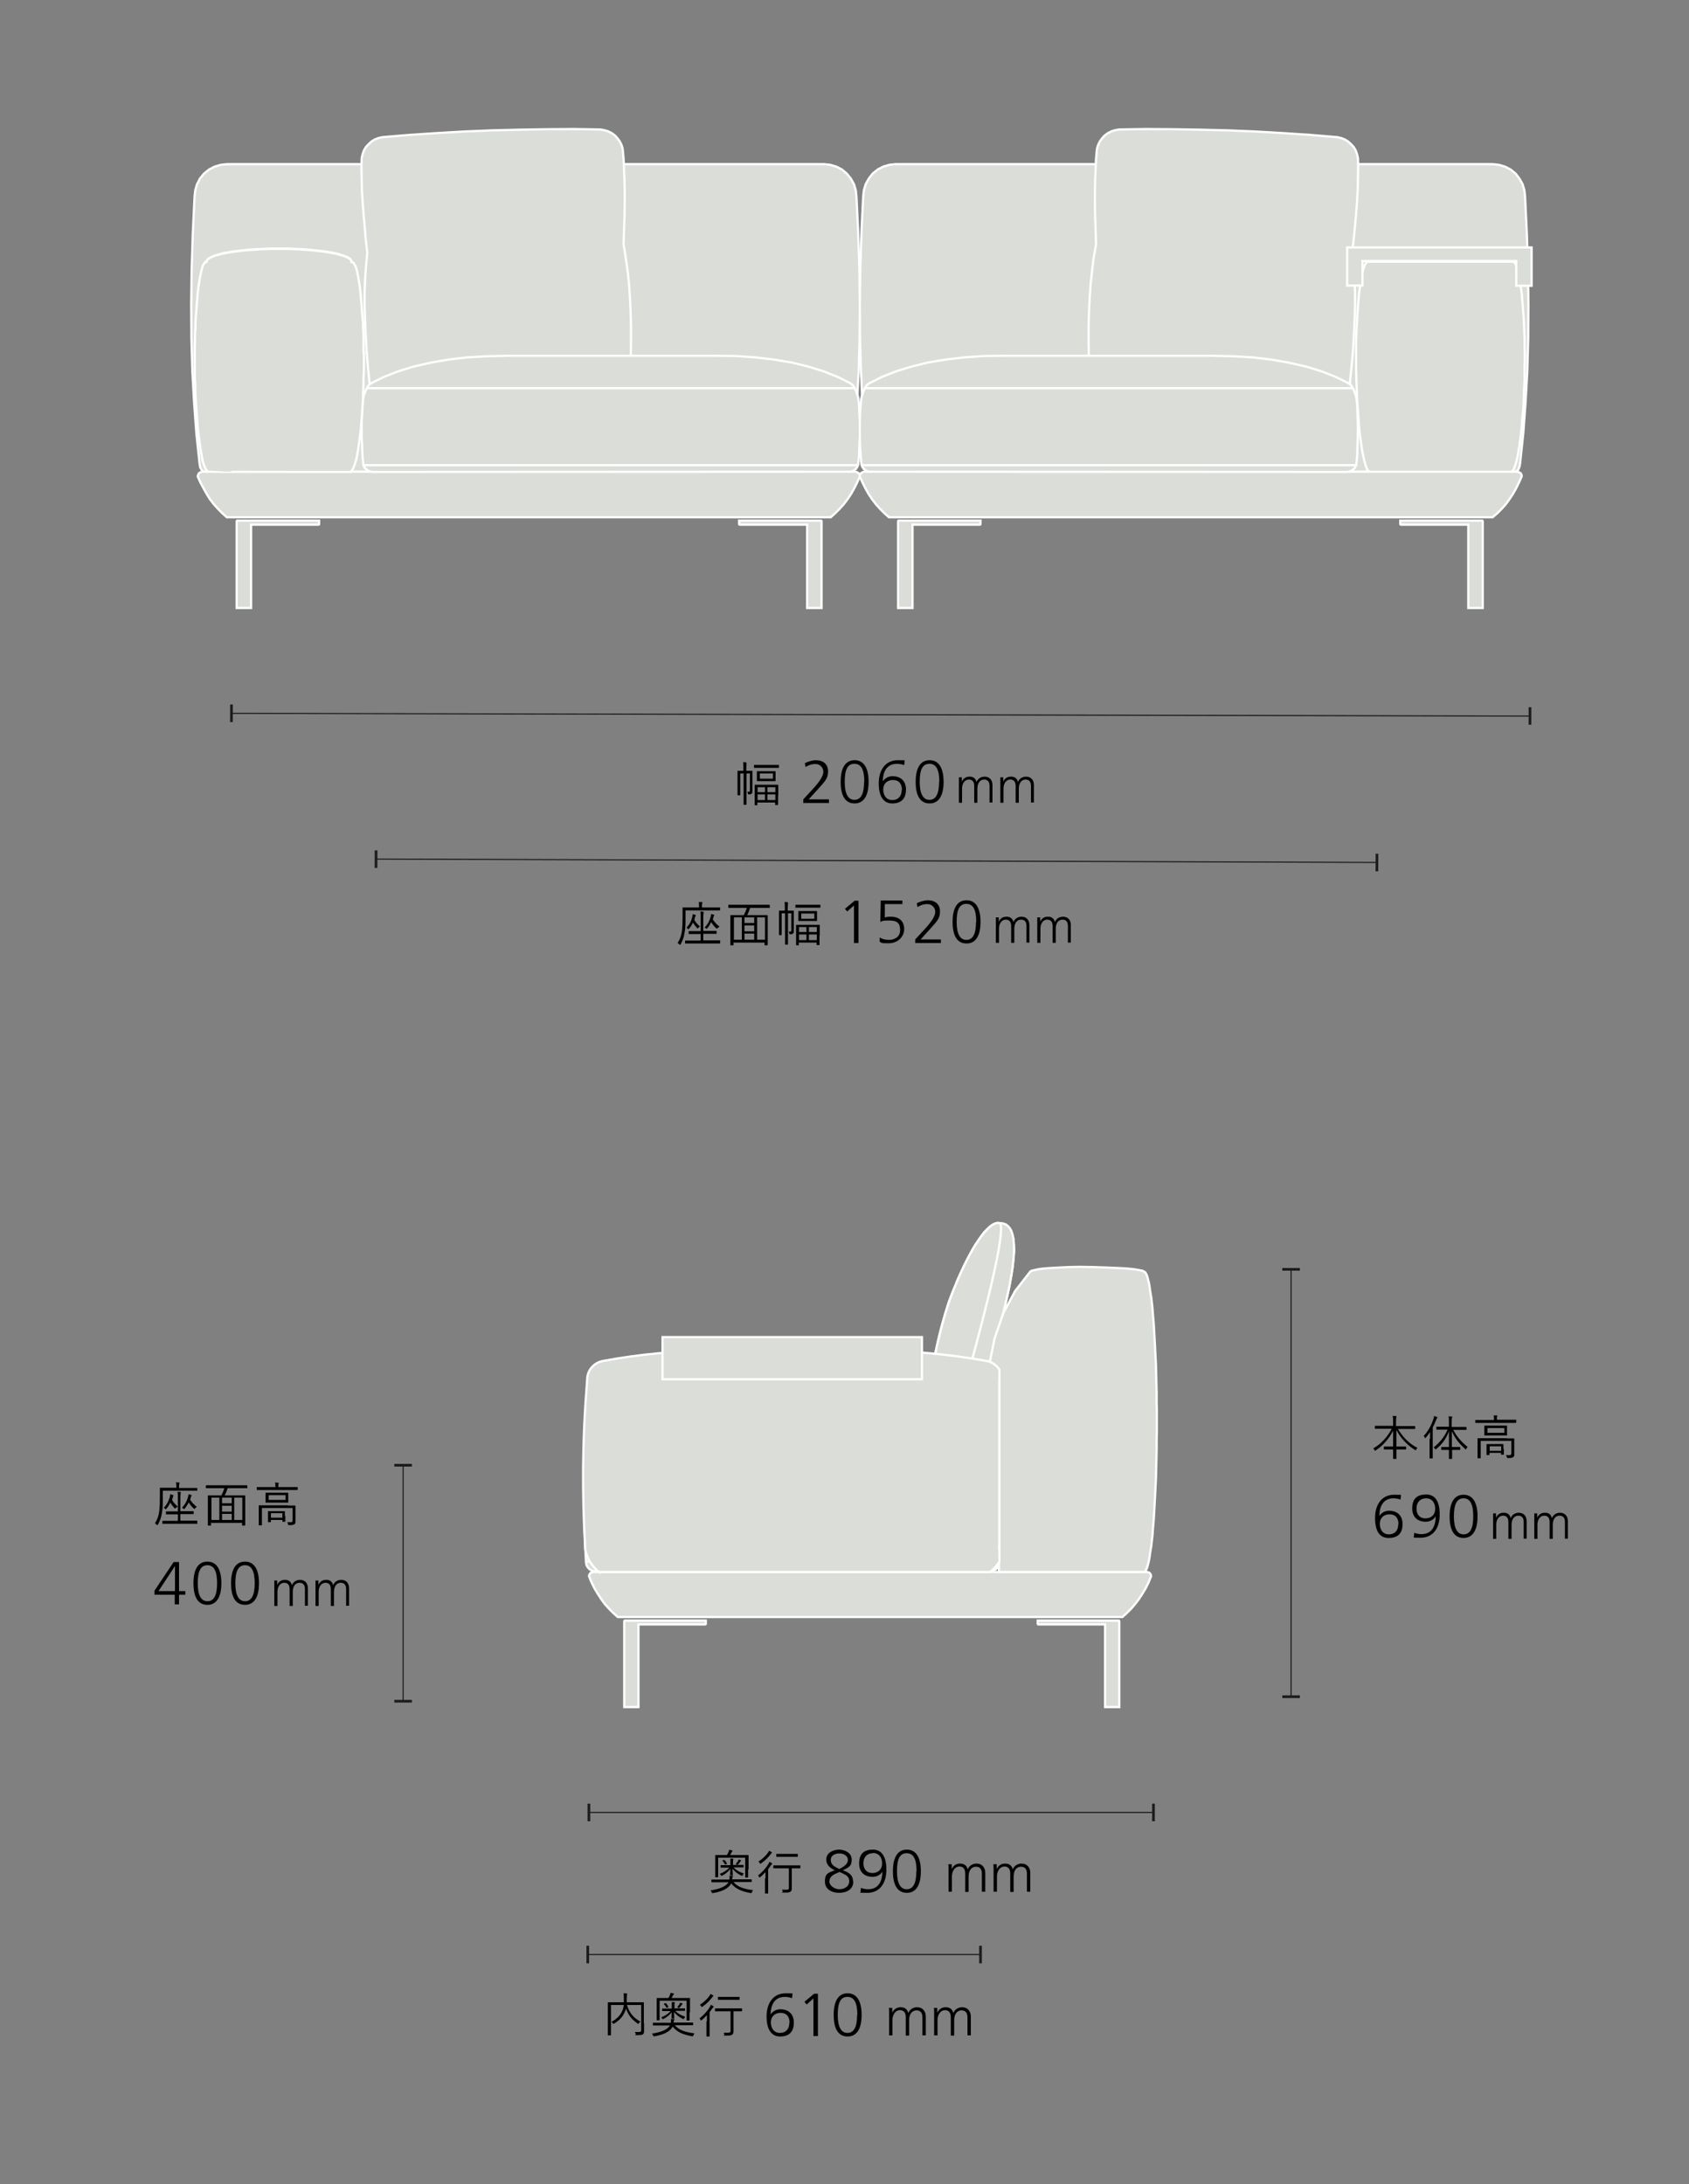 <?xml version="1.0" encoding="UTF-8"?>
<svg xmlns="http://www.w3.org/2000/svg" version="1.1" viewBox="0 0 750 969.9">
  <rect x="0" y="0" width="750" height="969.9" fill="#808080" stroke="none"/>
  <defs>
    <style>
      .cls-1 {
        stroke: #1c1c1c;
        stroke-width: .5px;
      }

      .cls-1, .cls-2 {
        fill: none;
      }

      .cls-3 {
        fill: #1c1c1c;
      }

      .cls-4 {
        fill-rule: evenodd;
      }

      .cls-4, .cls-5 {
        fill: #daddd8;
      }

      .cls-4, .cls-5, .cls-2 {
        stroke: #fff;
      }
    </style>
  </defs>
  <!-- Generator: Adobe Illustrator 28.6.0, SVG Export Plug-In . SVG Version: 1.2.0 Build 709)  -->
  <g>
    <g id="c">
      <g>
        <g>
          <line class="cls-1" x1="512.2" y1="804.9" x2="261.5" y2="804.9"/>
          <rect class="cls-3" x="511.6" y="801" width="1.2" height="7.8"/>
          <rect class="cls-3" x="260.9" y="801" width="1.2" height="7.8"/>
        </g>
        <g>
          <path d="M286,898.6c0,1.7,0,2.7,0,3.4s-.1,1.1-.5,1.4c-.3.3-.9.4-2.7.4s-.4,0-.5-.4c0-.4-.2-.7-.4-1,.7,0,1.5,0,1.9,0,.7,0,.9-.2.9-.8v-11.2h-6.3c1.1,3.6,2.9,5.7,6,7.4-.3.2-.5.4-.7.7-.1.2-.2.3-.3.3s-.2,0-.3-.2c-2.4-1.6-4.1-3.6-5.1-6.6-.1.4-.2.8-.4,1.1-.8,2-2,3.8-4.8,5.5-.1,0-.2.2-.3.2s-.1,0-.3-.2c-.2-.3-.4-.5-.7-.7,2.8-1.5,4.1-3.2,4.9-5.1.3-.7.5-1.5.6-2.4h-5.7v10.2c0,2.1,0,3,0,3.1s0,.2-.2.2h-1c-.1,0-.2,0-.2-.2s0-1,0-3.2v-7.9c0-2.2,0-3.1,0-3.2,0-.2,0-.2.2-.2s.8,0,2.9,0h4c0-.7,0-1.3,0-1.9s0-1.5-.1-2.1c.5,0,.9,0,1.4.1.2,0,.2.1.2.2s0,.2-.1.4c0,.2-.1.6-.1,1.6,0,.5,0,1.1,0,1.7h4.5c2.1,0,2.8,0,2.9,0s.2,0,.2.2,0,1.1,0,3.3v5.9h0Z"/>
          <path d="M299.8,899.5c1.8,2.1,4.5,3,8.6,3.5-.2.2-.4.5-.5.9-.1.3-.2.4-.3.4s-.1,0-.3,0c-3.8-.7-6.7-1.8-8.6-4.3-1.4,2.6-4.6,3.7-8.1,4.3-.1,0-.2,0-.3,0-.1,0-.2,0-.3-.4-.1-.3-.3-.6-.5-.8,3.6-.5,6.8-1.6,8-3.6h-4.6c-2,0-2.7,0-2.8,0s-.2,0-.2-.2v-.8c0-.2,0-.2.2-.2s.8,0,2.8,0h5v-.3c.1-.4.1-.9,0-1.4.5,0,.9,0,1.3,0,.2,0,.3.1.3.2s-.1.2-.2.4c0,.2-.1.3-.2.8v.2s5.7,0,5.7,0c2,0,2.7,0,2.8,0s.2,0,.2.2v.8c0,.2,0,.2-.2.2s-.8,0-2.8,0h-5.2ZM306.2,893.7c0,2.7,0,3.3,0,3.4,0,.2,0,.2-.2.2h-.9c-.2,0-.2,0-.2-.2s0-.7,0-3.4v-5.2h-12v5.1c0,2.7,0,3.3,0,3.4s0,.2-.2.2h-.9c-.2,0-.2,0-.2-.2s0-.7,0-3.4v-3.1c0-2.2,0-2.8,0-3s0-.2.2-.2.9,0,3,0h2c.2-.4.5-.8.7-1.3.1-.3.2-.6.3-1,.5.1.9.2,1.3.3.1,0,.2.1.2.2,0,.1-.1.2-.2.3-.1,0-.2.2-.3.4-.2.4-.4.8-.6,1.1h5c2.1,0,2.9,0,3,0,.1,0,.2,0,.2.2s0,.7,0,2.7v3.4h0ZM299.8,893c1.3,1.3,2.6,2,4.5,2.6-.2.2-.4.5-.5.8,0,.2-.1.2-.2.2s-.2,0-.3,0c-1.7-.8-3-1.8-4-3.1,0,1.3.1,2.4.1,2.7s0,.2-.2.2h-.8c-.1,0-.2,0-.2-.2,0-.3,0-1.3.1-2.6-1,1.3-2.3,2.3-3.7,3-.1,0-.2.1-.3.1s-.1,0-.2-.2c-.1-.2-.4-.5-.5-.6,1.7-.7,3.1-1.5,4.2-2.8h-1c-1.9,0-2.6,0-2.7,0s-.1,0-.1-.2v-.7c0-.2,0-.2.1-.2s.8,0,2.7,0h1.5v-1.4c0-.6,0-1.1,0-1.5.5,0,.8,0,1.1,0,.2,0,.2,0,.2.2s0,.2,0,.2c0,.1-.1.4-.1.6v1.8h1.9c1.9,0,2.6,0,2.7,0s.1,0,.1.2v.7c0,.2,0,.2-.1.2s-.8,0-2.7,0h-1.4ZM295.4,889.6c.1,0,.2,0,.3,0,.5.5.8,1,1.1,1.6,0,.1,0,.2-.1.2l-.5.2c-.2,0-.2,0-.3,0-.3-.7-.6-1.1-1-1.5-.1-.2-.1-.2,0-.3l.4-.2h0ZM302.9,890.2c-.1,0-.2.1-.3.3-.2.4-.5.7-.9,1.1-.1.1-.1.2-.2.2s-.2,0-.3-.2c-.1,0-.4-.2-.5-.2.5-.6.8-1,1-1.3.1-.2.2-.4.3-.7.3,0,.7.2.9.3.1,0,.2.1.2.2s0,.1-.1.2h0Z"/>
          <path d="M313.9,897.6c0-.8,0-1.9,0-2.7-.7.7-1.4,1.5-2.3,2.2-.1.1-.2.2-.3.2s-.1,0-.2-.2c-.1-.3-.3-.5-.5-.7,1.9-1.5,3.5-3.3,4.6-5.1.2-.3.4-.7.4-1,.4.2.8.4,1.1.6.1.1.2.2.2.3s0,.2-.1.2c-.1,0-.3.2-.5.5-.4.6-.8,1.2-1.2,1.7v7.9c0,1.8,0,2.6,0,2.7s0,.2-.2.2h-1c-.1,0-.2,0-.2-.2s0-.9,0-2.7v-3.8h0ZM316.6,886.6c-.1,0-.3.3-.5.6-1,1.3-2.4,2.7-4.1,3.9-.1,0-.2.2-.3.2s-.2,0-.3-.3c-.2-.2-.4-.5-.6-.7,1.7-1.1,3.2-2.5,4.2-3.9.3-.4.4-.7.5-.9.4.2.8.4,1.1.6.1,0,.2.2.2.2s-.1.2-.2.3h0ZM329.5,893c0,.2,0,.2-.2.2s-.8,0-2.9,0h-.7v4.8c0,2.1,0,3.1,0,3.9,0,.9-.1,1.3-.6,1.7-.4.3-1,.4-2.9.4s-.5-.1-.5-.4c-.1-.3-.2-.7-.4-.9.7,0,1.2,0,2,0s1.1-.1,1.1-.8v-8.7h-3.8c-2.1,0-2.8,0-2.9,0s-.2,0-.2-.2v-.9c0-.2,0-.2.2-.2s.8,0,2.9,0h5.8c2.1,0,2.8,0,2.9,0s.2,0,.2.2v.9h0ZM328.4,887.9c0,.2,0,.2-.2.2s-.7,0-2.6,0h-4c-1.9,0-2.5,0-2.6,0-.1,0-.2,0-.2-.2v-.9c0-.2,0-.2.2-.2s.7,0,2.6,0h4c1.9,0,2.5,0,2.6,0s.2,0,.2.2v.9Z"/>
        </g>
        <g>
          <path d="M351.7,887.4c-.7-.3-1.9-.6-3.2-.6-5,0-6.3,4.3-6.3,7.8h0c1-1.5,2.6-2.3,4.4-2.3,2.8,0,5.9,1.5,5.9,5.9s-2.4,6.2-6.1,6.2-6-2.9-6-8.9,3-10.3,8.5-10.3,2,.2,3,.4l-.2,1.8h0ZM350.6,898.3c0-2.8-1.4-4.4-4-4.4s-4.3,1.7-4.3,4.2,1.3,4.7,4,4.7,4.2-1.8,4.2-4.4h0Z"/>
          <path d="M361.2,904.2v-16.7l-3,2.7-1-1.2,4.3-3.6h1.7v18.8h-1.9,0Z"/>
          <path d="M370.2,894.8c0-6.2,2.1-9.6,6.2-9.6s6.2,3.5,6.2,9.6-2.1,9.6-6.2,9.6-6.2-3.3-6.2-9.6ZM380.7,894.8c0-5.4-1.4-8-4.4-8s-4.3,2.5-4.3,8,1.6,8,4.3,8,4.3-2.3,4.3-8Z"/>
        </g>
        <g>
          <path d="M409.6,904.1v-8.2c0-1.8-.7-3.1-2.6-3.1s-3.3,1.5-3.3,4.4v6.8h-1.5v-8.2c0-1.9-.8-3.1-2.6-3.1s-3.3,1.8-3.3,4.4v6.8h-1.5v-10.3c0-.5,0-1.4-.1-1.9h1.5v2.1h0c.9-1.7,2.1-2.4,3.8-2.4s3,.9,3.3,2.6h0c.6-1.6,2.2-2.6,3.9-2.6,2.6,0,3.9,1.9,3.9,4.1v8.4h-1.5,0Z"/>
          <path d="M429.6,904.1v-8.2c0-1.8-.7-3.1-2.6-3.1s-3.3,1.5-3.3,4.4v6.8h-1.5v-8.2c0-1.9-.8-3.1-2.6-3.1s-3.3,1.8-3.3,4.4v6.8h-1.5v-10.3c0-.5,0-1.4-.1-1.9h1.5v2.1h0c.9-1.7,2.1-2.4,3.8-2.4s3,.9,3.3,2.6h0c.6-1.6,2.2-2.6,3.9-2.6,2.6,0,3.9,1.9,3.9,4.1v8.4h-1.5,0Z"/>
        </g>
        <g>
          <path d="M378.9,835.6c0,3.5-3,5-6.3,5s-6.3-1.6-6.3-5,1.2-3.9,4.4-5c-2.5-1.2-3.8-2.7-3.8-4.8,0-3.2,3.4-4.4,5.7-4.4s5.6,1.3,5.6,4.4-1.3,3.4-3.9,4.8c3.3,1.1,4.5,2.6,4.5,5h0ZM372.7,831.4l-1.2.5c-2,.8-3.2,1.9-3.2,3.7s2.3,3.4,4.4,3.4,4.4-1.1,4.4-3.6-2.2-3-3.7-3.8l-.7-.3h0ZM376.5,826c0-1.9-1.9-2.9-3.8-2.9s-3.8.9-3.8,2.9,1.4,2.9,3.8,4c2.6-1.3,3.8-2.5,3.8-4Z"/>
          <path d="M391.8,831.2c-.9,1.5-2.5,2.3-4.4,2.3-2.7,0-5.9-1.4-5.9-5.9s2.3-6.2,6.1-6.2,6,2.9,6,8.9-2.9,10.3-8.5,10.3-2-.2-3-.4l.2-1.8c.8.3,1.9.6,3.2.6,5.2,0,6.3-4.5,6.3-7.8h0ZM387.6,823c-2.6,0-4.2,1.8-4.2,4.4s1.4,4.4,4,4.4,4.3-1.7,4.3-4.2-1.2-4.7-4.1-4.7h0Z"/>
          <path d="M396.5,831c0-6.2,2.1-9.6,6.2-9.6s6.2,3.5,6.2,9.6-2.1,9.6-6.2,9.6-6.2-3.3-6.2-9.6ZM407,831c0-5.4-1.4-8-4.4-8s-4.3,2.5-4.3,8,1.6,8,4.3,8,4.3-2.3,4.3-8Z"/>
        </g>
        <g>
          <path d="M436,840.3v-8.2c0-1.8-.7-3.1-2.6-3.1s-3.3,1.5-3.3,4.4v6.8h-1.5v-8.2c0-1.9-.8-3.1-2.6-3.1s-3.3,1.8-3.3,4.4v6.8h-1.5v-10.3c0-.5,0-1.4-.1-1.9h1.5v2.1h0c.9-1.7,2.1-2.4,3.8-2.4s3,.9,3.3,2.6h0c.6-1.6,2.2-2.6,3.9-2.6,2.6,0,3.9,1.9,3.9,4.1v8.4h-1.5,0Z"/>
          <path d="M456,840.3v-8.2c0-1.8-.7-3.1-2.6-3.1s-3.3,1.5-3.3,4.4v6.8h-1.5v-8.2c0-1.9-.8-3.1-2.6-3.1s-3.3,1.8-3.3,4.4v6.8h-1.5v-10.3c0-.5,0-1.4-.1-1.9h1.5v2.1h0c.9-1.7,2.1-2.4,3.8-2.4s3,.9,3.3,2.6h0c.6-1.6,2.2-2.6,3.9-2.6,2.6,0,3.9,1.9,3.9,4.1v8.4h-1.5,0Z"/>
        </g>
        <g>
          <path d="M325.8,835.9c1.8,2.1,4.5,3,8.6,3.5-.2.2-.4.5-.5.9-.1.3-.2.4-.3.4s-.1,0-.3,0c-3.8-.7-6.7-1.8-8.6-4.3-1.4,2.6-4.6,3.7-8.1,4.3-.1,0-.2,0-.3,0-.1,0-.2,0-.3-.4-.1-.3-.3-.6-.5-.8,3.6-.5,6.8-1.6,8-3.6h-4.6c-2,0-2.7,0-2.8,0s-.2,0-.2-.2v-.8c0-.2,0-.2.2-.2s.8,0,2.8,0h5v-.3c.1-.4.1-.9,0-1.4.5,0,.9,0,1.3,0,.2,0,.3,0,.3.2s-.1.2-.2.4c0,.2-.1.3-.2.8v.2s5.7,0,5.7,0c2,0,2.7,0,2.8,0s.2,0,.2.2v.8c0,.2,0,.2-.2.2s-.8,0-2.8,0h-5.2ZM332.2,830.2c0,2.7,0,3.3,0,3.4,0,.2,0,.2-.2.2h-.9c-.2,0-.2,0-.2-.2s0-.7,0-3.4v-5.2h-12v5.1c0,2.7,0,3.3,0,3.4s0,.2-.2.2h-.9c-.2,0-.2,0-.2-.2s0-.7,0-3.4v-3.1c0-2.2,0-2.8,0-3s0-.2.2-.2.9,0,3,0h2c.2-.4.5-.8.7-1.3.1-.3.2-.6.3-1,.5,0,.9.2,1.3.3.1,0,.2.1.2.2,0,.1-.1.2-.2.3-.1,0-.2.2-.3.4-.2.4-.4.8-.6,1.1h5c2.1,0,2.9,0,3,0,.1,0,.2,0,.2.2s0,.7,0,2.7v3.4h0ZM325.8,829.4c1.3,1.3,2.6,2,4.5,2.6-.2.2-.4.5-.5.8,0,.2-.1.2-.2.2s-.2,0-.3,0c-1.7-.8-3-1.8-4-3.1,0,1.3.1,2.4.1,2.7s0,.2-.2.2h-.8c-.1,0-.2,0-.2-.2,0-.3,0-1.3.1-2.6-1,1.3-2.3,2.3-3.7,3-.1,0-.2,0-.3,0s-.1,0-.2-.2c-.1-.2-.4-.5-.5-.6,1.7-.7,3.1-1.5,4.2-2.8h-1c-1.9,0-2.6,0-2.7,0s-.1,0-.1-.2v-.7c0-.2,0-.2.1-.2s.8,0,2.7,0h1.5v-1.4c0-.6,0-1.1,0-1.5.5,0,.8,0,1.1,0,.2,0,.2,0,.2.2s0,.2,0,.2c0,.1-.1.4-.1.6v1.8h1.9c1.9,0,2.6,0,2.7,0s.1,0,.1.2v.7c0,.2,0,.2-.1.2s-.8,0-2.7,0h-1.4ZM321.4,826c.1,0,.2,0,.3,0,.5.5.8,1,1.1,1.6,0,.1,0,.2-.1.2l-.5.2c-.2,0-.2,0-.3,0-.3-.7-.6-1.1-1-1.5-.1-.2-.1-.2,0-.3l.4-.2h0ZM328.9,826.6c-.1,0-.2.1-.3.3-.2.4-.5.7-.9,1.1-.1,0-.1.2-.2.2s-.2,0-.3-.2c-.1,0-.4-.2-.5-.2.5-.6.8-1,1-1.3.1-.2.2-.4.3-.7.3,0,.7.2.9.3.1,0,.2.1.2.2s0,.1-.1.2h0Z"/>
          <path d="M339.9,834.1c0-.8,0-1.9,0-2.7-.7.7-1.4,1.5-2.3,2.2-.1.1-.2.2-.3.2s-.1,0-.2-.2c-.1-.3-.3-.5-.5-.7,1.9-1.5,3.5-3.3,4.6-5.1.2-.3.4-.7.4-1,.4.2.8.4,1.1.6.1,0,.2.2.2.3s0,.2-.1.2c-.1,0-.3.2-.5.5-.4.6-.8,1.2-1.2,1.7v7.9c0,1.8,0,2.6,0,2.7s0,.2-.2.2h-1c-.1,0-.2,0-.2-.2s0-.9,0-2.7v-3.8h0ZM342.6,823c-.1,0-.3.3-.5.6-1,1.3-2.4,2.7-4.1,3.9-.1,0-.2.2-.3.2s-.2,0-.3-.3c-.2-.2-.4-.5-.6-.7,1.7-1.1,3.2-2.5,4.2-3.9.3-.4.4-.7.5-.9.4.2.8.4,1.1.6.1,0,.2.2.2.2s-.1.2-.2.3h0ZM355.4,829.5c0,.2,0,.2-.2.2s-.8,0-2.9,0h-.7v4.8c0,2.1,0,3.1,0,3.9,0,.9-.1,1.3-.6,1.7-.4.3-1,.4-2.9.4s-.5-.1-.5-.4c-.1-.3-.2-.7-.4-.9.7,0,1.2,0,2,0s1.1-.1,1.1-.8v-8.7h-3.8c-2.1,0-2.8,0-2.9,0s-.2,0-.2-.2v-.9c0-.2,0-.2.2-.2s.8,0,2.9,0h5.8c2.1,0,2.8,0,2.9,0s.2,0,.2.2v.9h0ZM354.3,824.4c0,.2,0,.2-.2.2s-.7,0-2.6,0h-4c-1.9,0-2.5,0-2.6,0-.1,0-.2,0-.2-.2v-.9c0-.2,0-.2.2-.2s.7,0,2.6,0h4c1.9,0,2.5,0,2.6,0s.2,0,.2.2v.9Z"/>
        </g>
        <g>
          <line class="cls-1" x1="435.4" y1="868" x2="261" y2="868"/>
          <rect class="cls-3" x="434.8" y="864.1" width="1.2" height="7.8"/>
          <rect class="cls-3" x="260.4" y="864.1" width="1.2" height="7.8"/>
        </g>
        <g>
          <line class="cls-1" x1="573.3" y1="563.7" x2="573.3" y2="753.5"/>
          <rect class="cls-3" x="569.4" y="563.1" width="7.8" height="1.2"/>
          <rect class="cls-3" x="569.4" y="752.9" width="7.8" height="1.2"/>
        </g>
        <g>
          <path d="M77.6,712.5v-4.3h-9v-1.8l8.5-12.7h2.4v12.9h2.8v1.6h-2.8v4.3h-1.9ZM77.6,695.6h0l-7.2,11h7.3v-11h0Z"/>
          <path d="M85.9,703.1c0-6.2,2.1-9.6,6.2-9.6s6.2,3.5,6.2,9.6-2.1,9.6-6.2,9.6-6.2-3.3-6.2-9.6ZM96.4,703.1c0-5.4-1.4-8-4.3-8s-4.3,2.5-4.3,8,1.6,8,4.3,8,4.3-2.3,4.3-8Z"/>
          <path d="M102.6,703.1c0-6.2,2.1-9.6,6.2-9.6s6.2,3.5,6.2,9.6-2.1,9.6-6.2,9.6-6.2-3.3-6.2-9.6ZM113.1,703.1c0-5.4-1.4-8-4.3-8s-4.3,2.5-4.3,8,1.6,8,4.3,8,4.3-2.3,4.3-8Z"/>
        </g>
        <g>
          <path d="M135.4,713.2v-7.5c0-1.7-.7-2.8-2.4-2.8s-3,1.4-3,4.1v6.2h-1.4v-7.5c0-1.7-.7-2.8-2.4-2.8s-3,1.6-3,4v6.3h-1.4v-9.5c0-.5,0-1.3,0-1.8h1.3v1.9h0c.8-1.6,1.9-2.2,3.5-2.2s2.7.8,3,2.4h0c.6-1.5,2-2.4,3.6-2.4,2.4,0,3.5,1.7,3.5,3.7v7.8h-1.4,0Z"/>
          <path d="M153.7,713.2v-7.5c0-1.7-.7-2.8-2.4-2.8s-3,1.4-3,4.1v6.2h-1.4v-7.5c0-1.7-.7-2.8-2.4-2.8s-3,1.6-3,4v6.3h-1.4v-9.5c0-.5,0-1.3,0-1.8h1.3v1.9h0c.8-1.6,1.9-2.2,3.5-2.2s2.7.8,3,2.4h0c.6-1.5,2-2.4,3.6-2.4,2.4,0,3.5,1.7,3.5,3.7v7.8h-1.4,0Z"/>
        </g>
        <g>
          <path d="M87.6,661.8c0,.2,0,.2-.2.2s-.8,0-2.9,0h-12.2v3.3c0,2.6,0,4.5-.4,6.5-.3,2.1-.8,3.5-1.8,5.3,0,.2-.2.2-.2.2s-.2,0-.3-.2c-.2-.2-.6-.5-.8-.6,1-1.6,1.6-3.1,1.9-5.2.2-1.8.3-3.7.3-6.2s0-4,0-4.2,0-.2.2-.2.9,0,3,0h4.1v-.7c0-.7,0-1.2-.2-1.7.5,0,1,0,1.4.1.2,0,.2,0,.2.2,0,.2,0,.2-.1.4,0,.2-.1.5-.1,1v.8h5c2.1,0,2.8,0,2.9,0s.2,0,.2.2v.9h0ZM87.7,676.5c0,.2,0,.2-.2.2s-.8,0-2.9,0h-9.4c-2.1,0-2.8,0-2.9,0s-.2,0-.2-.2v-.9c0-.2,0-.2.2-.2s.8,0,2.9,0h3.8v-2.9h-2.2c-2.1,0-2.8,0-2.9,0-.2,0-.2,0-.2-.2v-.9c0-.2,0-.2.2-.2s.8,0,2.9,0h2.2v-6.2c0-1.3,0-1.8-.2-2.5.5,0,.9,0,1.3.1.2,0,.2.1.2.2s0,.3-.1.4c0,.2-.1.6-.1,1.7v6.2h2.8c2.1,0,2.8,0,2.9,0,.2,0,.2,0,.2.2v.9c0,.2,0,.2-.2.2s-.8,0-2.9,0h-2.8v2.9h4.4c2.1,0,2.8,0,2.9,0s.2,0,.2.2v.9h0ZM77.9,669.7c0,.2-.2.2-.2.2s-.2,0-.3-.2c-.8-.9-1.3-1.6-1.8-2.4-.4.9-.9,1.8-1.7,2.7-.2.2-.2.3-.3.3s-.1,0-.2-.2c-.2-.2-.4-.4-.7-.5,1.5-1.5,2.2-3.1,2.7-4.8,0-.4.2-.9.2-1.2.4,0,.8.2,1.1.3.2,0,.3.1.3.2s0,.2,0,.2c-.1.1-.2.3-.3.7,0,.4-.2.8-.3,1.1.6,1.1,1.4,2,2.5,2.9-.2.2-.4.3-.6.6h0ZM86.5,669.9c0,.2-.2.2-.2.2s-.2,0-.3-.2c-.9-.8-1.6-1.7-2.2-2.7-.5,1-1.1,1.9-1.8,2.8-.1.2-.2.2-.2.2s-.2,0-.3-.2c-.2-.2-.5-.3-.7-.4,1.5-1.6,2.2-3.1,2.7-4.8.1-.5.2-.9.2-1.2.4,0,.8.2,1.1.3.2,0,.3.2.3.2s0,.2-.1.2c0,.1-.2.2-.3.7,0,.3-.2.7-.3,1,.8,1.2,1.7,2.2,3,3.2-.2.1-.5.4-.7.6h0Z"/>
          <path d="M109.9,660.7c0,.1,0,.2-.2.2s-.8,0-2.8,0h-5.8c-.3,1-.8,2.2-1.3,3.2h6c2.1,0,2.8,0,2.9,0s.2,0,.2.2,0,.9,0,3.8v3.7c0,4.6,0,5.4,0,5.5s0,.2-.2.2h-1c-.2,0-.2,0-.2-.2v-1h-13.8v1c0,.2,0,.2-.2.2h-1c-.2,0-.2,0-.2-.2s0-.9,0-5.5v-3.3c0-3.3,0-4.1,0-4.2s0-.2.2-.2.8,0,2.9,0h2.9c.5-1,1-2.1,1.3-3.2h-5.2c-2,0-2.7,0-2.8,0-.2,0-.2,0-.2-.2v-.9c0-.2,0-.2.2-.2s.8,0,2.8,0h12.4c2,0,2.6,0,2.8,0s.2,0,.2.2v.9h0ZM97.4,665.1h-3.5v9.9h3.5v-9.9ZM102.9,665.1h-4.3v2.5h4.3v-2.5ZM102.9,668.7h-4.3v2.6h4.3v-2.6ZM102.9,672.3h-4.3v2.7h4.3v-2.7ZM107.6,665.1h-3.6v9.9h3.6v-9.9Z"/>
          <path d="M132.1,661.5c0,.2,0,.2-.2.2s-.8,0-2.8,0h-12.1c-2,0-2.7,0-2.8,0-.2,0-.2,0-.2-.2v-.9c0-.2,0-.2.2-.2s.8,0,2.8,0h5.3v-.2c0-.7,0-1.3-.2-1.8.5,0,1,0,1.4.1.2,0,.3,0,.3.2,0,.2,0,.2-.2.4,0,.2,0,.5,0,1.1v.2h5.6c2,0,2.7,0,2.8,0s.2,0,.2.2v.9h0ZM128,668.6c2.1,0,2.8,0,3,0s.2,0,.2.2,0,.8,0,2.3v1.8c0,1,0,1.9,0,2.7s0,1-.5,1.3c-.4.3-.8.4-2.3.4-.4,0-.4,0-.5-.4,0-.3-.2-.6-.4-.9.6,0,1.2,0,1.7,0s.7-.2.7-.8v-5.5h-13.6v5c0,1.7,0,2.4,0,2.5,0,.2,0,.2-.2.2h-1c-.2,0-.2,0-.2-.2s0-.7,0-2.5v-3.8c0-1.6,0-2.1,0-2.2s0-.2.2-.2.8,0,2.9,0h10ZM128,665.7c0,1,0,1.2,0,1.4s0,.2-.2.2-.8,0-2.7,0h-4.3c-1.9,0-2.6,0-2.7,0s-.2,0-.2-.2,0-.4,0-1.4v-1.2c0-1,0-1.2,0-1.4s0-.2.2-.2.8,0,2.7,0h4.3c1.9,0,2.6,0,2.7,0s.2,0,.2.2,0,.4,0,1.4v1.2ZM126.7,673.3c0,1.9,0,2.2,0,2.3,0,.2,0,.2-.2.2h-.9c-.2,0-.2,0-.2-.2v-.6h-5.1v.8c0,.2,0,.2-.2.2h-.9c-.2,0-.2,0-.2-.2s0-.4,0-2.4v-.9c0-.8,0-1.1,0-1.2s0-.2.2-.2.6,0,2.2,0h2.7c1.6,0,2.1,0,2.2,0s.2,0,.2.2,0,.4,0,1v1h0ZM126.8,664h-7.5v2.1h7.5v-2.1ZM125.4,672h-5.1v2h5.1v-2Z"/>
        </g>
        <g>
          <line class="cls-1" x1="179" y1="650.7" x2="179" y2="755.5"/>
          <rect class="cls-3" x="175.1" y="650.1" width="7.8" height="1.2"/>
          <rect class="cls-3" x="175.1" y="754.9" width="7.8" height="1.2"/>
        </g>
        <g>
          <path d="M622,666c-.7-.3-1.9-.6-3.2-.6-5,0-6.3,4.3-6.3,7.8h0c1-1.5,2.6-2.3,4.4-2.3,2.8,0,5.9,1.5,5.9,5.9s-2.3,6.2-6.2,6.2-6-2.9-6-8.9,3-10.3,8.5-10.3,2,.2,3,.4l-.2,1.8h0ZM621,676.9c0-2.8-1.4-4.4-4-4.4s-4.3,1.7-4.3,4.2,1.3,4.7,4,4.7,4.2-1.8,4.2-4.5h0Z"/>
          <path d="M637.4,673.5c-.9,1.5-2.5,2.3-4.4,2.3-2.7,0-5.9-1.4-5.9-5.9s2.3-6.2,6.2-6.2,6,2.9,6,8.9-2.9,10.3-8.5,10.3-2-.2-3-.4l.2-1.8c.8.3,1.9.6,3.2.6,5.2,0,6.3-4.5,6.3-7.8h0ZM633.2,665.4c-2.6,0-4.2,1.8-4.2,4.5s1.4,4.4,4,4.4,4.3-1.7,4.3-4.2-1.2-4.7-4.1-4.7h0Z"/>
          <path d="M643.7,673.4c0-6.2,2.1-9.6,6.2-9.6s6.2,3.5,6.2,9.6-2.1,9.6-6.2,9.6-6.2-3.3-6.2-9.6ZM654.2,673.4c0-5.4-1.4-8-4.3-8s-4.3,2.5-4.3,8,1.6,8,4.3,8,4.3-2.3,4.3-8h0Z"/>
        </g>
        <g>
          <path d="M676.6,683.4v-7.5c0-1.7-.7-2.8-2.4-2.8s-3,1.4-3,4.1v6.2h-1.4v-7.5c0-1.7-.7-2.8-2.4-2.8s-3,1.6-3,4v6.3h-1.4v-9.5c0-.5,0-1.3,0-1.8h1.3v1.9h0c.8-1.6,1.9-2.2,3.5-2.2s2.7.8,3,2.4h0c.6-1.5,2-2.4,3.6-2.4,2.4,0,3.5,1.7,3.5,3.7v7.8h-1.4,0Z"/>
          <path d="M694.9,683.4v-7.5c0-1.7-.7-2.8-2.4-2.8s-3,1.4-3,4.1v6.2h-1.4v-7.5c0-1.7-.7-2.8-2.4-2.8s-3,1.6-3,4v6.3h-1.4v-9.5c0-.5,0-1.3,0-1.8h1.3v1.9h0c.8-1.6,1.9-2.2,3.5-2.2s2.7.8,3,2.4h0c.6-1.5,2-2.4,3.6-2.4,2.4,0,3.5,1.7,3.5,3.7v7.8h-1.4,0Z"/>
        </g>
        <g>
          <path d="M620.7,634.5c2,3.4,4.8,6.5,8.7,8.5-.2.2-.4.5-.6.8-.1.2-.2.3-.2.3s-.2,0-.3-.2c-3.5-2.2-6.3-5.2-8.2-8.8,0,2.6,0,5.2,0,7.3h1.5c1.9,0,2.5,0,2.6,0s.2,0,.2.2v.9c0,.2,0,.2-.2.2s-.7,0-2.6,0h-1.5c0,2.2,0,3.7,0,4s0,.2-.2.2h-1.1c-.2,0-.2,0-.2-.2,0-.2,0-1.8,0-4h-1.3c-1.9,0-2.5,0-2.6,0-.2,0-.2,0-.2-.2v-.9c0-.2,0-.2.2-.2s.7,0,2.6,0h1.3c0-2,0-4.5,0-7-1.8,3.5-4.5,6.6-7.7,8.7-.2,0-.2.2-.3.2s-.2,0-.2-.3c-.2-.3-.4-.5-.6-.8,3.2-1.7,6.3-5,8.2-8.7h-4.5c-2,0-2.7,0-2.8,0-.2,0-.2,0-.2-.2v-.9c0-.2,0-.2.2-.2s.8,0,2.8,0h5.1v-1.9c0-1.3,0-1.8-.2-2.5.5,0,1,0,1.5.1.2,0,.2,0,.2.2,0,.2,0,.3-.1.5,0,.2-.1.6-.1,1.8v1.9h5.5c2,0,2.7,0,2.8,0,.2,0,.2,0,.2.2v.9c0,.2,0,.2-.2.2s-.8,0-2.8,0h-4.9,0Z"/>
          <path d="M635,638.9c0-.8,0-1.9,0-2.9-.6.9-1.2,1.7-1.9,2.5,0,.1-.2.2-.2.2s-.1,0-.2-.2c-.2-.4-.3-.6-.5-.8,2.1-2.3,3.4-4.8,4.3-7.5.2-.5.3-1,.3-1.4.5.2.9.3,1.3.5.2,0,.2.2.2.2s0,.2-.2.3c-.1.1-.2.3-.4.8-.4,1.1-.9,2.2-1.5,3.3v10.3c0,2.2,0,3.2,0,3.3s0,.2-.2.2h-1c-.2,0-.2,0-.2-.2s0-1,0-3.3v-5.3h0ZM645.2,634.8c1.7,3.2,3.4,5.2,6.5,7.8-.2.2-.5.5-.6.8,0,.2-.2.3-.2.3s-.2,0-.3-.2c-3-2.8-4.4-4.6-5.9-7.9v7h1.1c1.7,0,2.3,0,2.4,0,.2,0,.2,0,.2.2v.9c0,.2,0,.2-.2.2s-.7,0-2.4,0h-1c0,2.2,0,3.7,0,3.8s0,.2-.2.2h-1c-.2,0-.2,0-.2-.2s0-1.6,0-3.8h-.8c-1.7,0-2.3,0-2.4,0s-.2,0-.2-.2v-.9c0-.2,0-.2.2-.2s.7,0,2.4,0h.8v-7c-1.3,3.4-2.9,5.6-5.6,7.9-.2.1-.2.2-.3.2s-.1,0-.2-.2c-.2-.3-.4-.5-.7-.7,2.7-2.2,4.7-4.5,6.2-7.9h-1.9c-2.1,0-2.8,0-2.9,0s-.2,0-.2-.2v-.9c0-.2,0-.2.2-.2s.8,0,2.9,0h2.5v-2.1c0-1.3,0-1.9-.2-2.5.5,0,1,0,1.4.1.2,0,.3,0,.3.2,0,.2,0,.2-.2.4,0,.2-.1.6-.1,1.8v2.2h3.4c2.1,0,2.8,0,3,0s.2,0,.2.2v.9c0,.2,0,.2-.2.2s-.8,0-3,0h-2.9,0Z"/>
          <path d="M673.2,631.7c0,.2,0,.2-.2.2s-.8,0-2.8,0h-12.1c-2,0-2.7,0-2.8,0-.2,0-.2,0-.2-.2v-.9c0-.2,0-.2.2-.2s.8,0,2.8,0h5.3v-.2c0-.7,0-1.3-.2-1.8.5,0,1,0,1.4,0,.2,0,.3,0,.3.2,0,.2,0,.2-.2.4,0,.2,0,.5,0,1.1v.2h5.6c2,0,2.7,0,2.8,0s.2,0,.2.2v.9h0ZM669.2,638.8c2.1,0,2.8,0,3,0s.2,0,.2.2,0,.8,0,2.3v1.8c0,1,0,1.9,0,2.7s0,1-.5,1.3c-.4.3-.8.4-2.3.4-.4,0-.4,0-.5-.4,0-.3-.2-.6-.4-.9.6,0,1.2,0,1.7,0s.7-.2.7-.8v-5.5h-13.6v5c0,1.7,0,2.4,0,2.5,0,.2,0,.2-.2.2h-1c-.2,0-.2,0-.2-.2s0-.7,0-2.5v-3.8c0-1.6,0-2.1,0-2.2s0-.2.2-.2.8,0,2.9,0h10ZM669.2,635.9c0,1,0,1.2,0,1.4s0,.2-.2.2-.8,0-2.7,0h-4.3c-1.9,0-2.6,0-2.7,0s-.2,0-.2-.2,0-.4,0-1.4v-1.2c0-1,0-1.2,0-1.4s0-.2.2-.2.8,0,2.7,0h4.3c1.9,0,2.6,0,2.7,0s.2,0,.2.2,0,.4,0,1.4v1.2ZM667.8,643.5c0,1.9,0,2.2,0,2.3,0,.2,0,.2-.2.2h-.9c-.2,0-.2,0-.2-.2v-.6h-5.1v.8c0,.2,0,.2-.2.2h-.9c-.2,0-.2,0-.2-.2s0-.4,0-2.4v-.9c0-.8,0-1.1,0-1.2s0-.2.2-.2.6,0,2.2,0h2.7c1.6,0,2.1,0,2.2,0s.2,0,.2.2,0,.4,0,1v1h0ZM668,634.2h-7.5v2.1h7.5v-2.1ZM666.6,642.3h-5.1v2h5.1v-2Z"/>
        </g>
        <g>
          <polygon class="cls-4" points="413.1 638.6 413.4 640.3 414 641.8 414.8 643 415.8 644.1 417 644.9 418.4 645.4 420 645.8 421.9 645.9 425 645.2 427.9 643 430.6 639.4 433.1 634.4 435.4 627.9 437.5 620 439.3 610.7 441 599.9 441.2 599 441.5 598 441.8 597 442 596.1 442.3 595.1 442.5 594.1 442.8 593.2 443 592.2 446.1 580.8 448.3 570.8 449.7 562.4 450.3 555.5 450 550.2 448.9 546.3 446.9 544 444.1 543.3 443.2 543.1 442.3 543.3 441.4 543.6 440.4 544.2 439.3 545 438.2 546.1 437 547.3 435.8 548.9 434.6 550.6 433.3 552.5 432 554.6 430.8 556.9 429.5 559.3 428.2 561.9 426.9 564.7 425.5 567.7 424.9 569.1 424.4 570.5 423.8 571.9 423.2 573.3 422.6 574.8 422.1 576.2 421.5 577.7 421 579.2 419.7 583.4 418.5 587.6 417.4 591.8 416.4 596 415.5 600.2 414.6 604.3 413.9 608.5 413.3 612.6 413.2 613.9 413.1 615.2 413 616.5 412.9 617.8 412.8 619 412.7 620.3 412.7 621.5 412.6 622.8 412.5 625.1 412.5 627.2 412.5 629.4 412.6 631.4 412.6 633.3 412.8 635.2 412.9 637 413.1 638.6 413.1 638.6"/>
          <path class="cls-5" d="M413.1,638.6c.6,4.8,3.5,7.2,8.8,7.2,8.6,0,15-15.3,19.1-45.9.7-2.6,1.4-5.2,2-7.7,9.3-32.7,9.7-49,1.1-49-2.2-.6-4.9,1.2-8.2,5.6-3.3,4.4-6.8,10.7-10.3,18.8-1.6,3.7-3.1,7.5-4.5,11.5-3.6,11.3-6.2,22.4-7.7,33.5-.3,3.5-.6,6.8-.7,10.1-.2,6.2,0,11.5.5,15.9"/>
          <path class="cls-5" d="M444.1,543.3c2.3,4-5.2,36.3-22.6,96.7-.6,2.1-1,4-1.2,5.8"/>
          <path class="cls-5" d="M271.1,604.9c-4.1.3-7.3,3.5-7.8,7.5"/>
          <path class="cls-5" d="M440.6,612.5c-.5-4.1-3.7-7.2-7.8-7.5"/>
          <line class="cls-2" x1="271.1" y1="604.9" x2="432.8" y2="604.9"/>
          <line class="cls-2" x1="457.5" y1="564.7" x2="443.6" y2="698.1"/>
          <line class="cls-2" x1="459" y1="564.9" x2="445" y2="698.3"/>
          <polygon class="cls-4" points="498.4 718.1 274.3 718.1 272.3 716.3 270.4 714.4 268.6 712.4 267 710.2 265.5 707.9 264 705.4 262.7 702.8 261.6 700.1 261.6 699.7 261.7 699.3 261.9 699 262.1 698.7 262.4 698.4 262.8 698.3 263.2 698.1 263.5 698.1 509.1 698.1 509.5 698.1 509.9 698.3 510.3 698.4 510.6 698.7 510.8 699 511 699.3 511.1 699.7 511.1 700.1 510 702.8 508.7 705.4 507.2 707.9 505.7 710.2 504 712.4 502.3 714.4 500.4 716.3 498.4 718.1"/>
          <polygon class="cls-4" points="260.2 693.6 260 689.8 259.8 686.2 259.7 682.6 259.6 679.1 259.7 675.7 259.8 672.3 260 669.1 260.2 665.9 260.5 664.5 260.9 663.3 261.3 662.3 261.7 661.3 262.1 660.5 262.6 659.9 263.1 659.4 263.6 659 269.3 656.1 275.6 653.6 282.4 651.5 289.8 649.8 297.6 648.5 306.1 647.5 315 646.9 324.5 646.8 380.4 646.8 389.7 646.9 398.5 647.5 406.7 648.5 414.5 649.8 421.7 651.5 428.5 653.6 434.7 656.1 440.4 659 441 659.4 441.4 659.9 441.9 660.5 442.4 661.3 442.8 662.3 443.1 663.3 443.5 664.5 443.8 665.9 444.1 669.1 444.3 672.3 444.4 675.7 444.4 679.1 444.4 682.6 444.3 686.2 444.1 689.8 443.8 693.5 443.8 694.4 443.5 695.2 443.1 695.9 442.6 696.6 441.9 697.1 441.2 697.5 440.4 697.7 439.5 697.8 264.5 697.8 263.6 697.8 262.9 697.5 262.1 697.1 261.5 696.6 260.9 695.9 260.5 695.2 260.3 694.4 260.2 693.6"/>
          <line class="cls-2" x1="442.2" y1="661" x2="261.9" y2="661"/>
          <line class="cls-2" x1="442.6" y1="662.4" x2="261.9" y2="662.4"/>
          <line class="cls-2" x1="443.8" y1="693.5" x2="260.4" y2="693.5"/>
          <path class="cls-5" d="M263.3,612.5v71.2c0,5,.9,9.9,2.9,14.5"/>
          <path class="cls-5" d="M440.6,612.5v71.2c0,5-.9,9.9-2.9,14.5"/>
          <polygon class="cls-4" points="479.2 562.6 485.6 562.7 491.2 562.9 496 563.1 500 563.3 503.2 563.6 505.6 564 507.2 564.3 508 564.7 508.4 564.9 508.7 565.3 509.1 566 509.5 567 509.8 568.3 510.2 569.8 510.5 571.6 510.8 573.8 511.2 576.1 511.5 578.7 511.8 581.5 512 584.4 512.3 587.6 512.5 591 512.7 594.6 512.9 598.4 513.1 602.4 513.3 606.3 513.4 610.3 513.5 614.3 513.6 618.4 513.6 622.5 513.7 626.6 513.7 630.7 513.7 635.2 513.6 639.6 513.6 643.9 513.5 648.2 513.4 652.3 513.3 656.4 513.1 660.5 512.9 664.4 512.7 668.2 512.5 671.8 512.3 675.2 512 678.4 511.8 681.4 511.5 684.1 511.2 686.7 510.8 689.1 510.5 691.2 510.2 693 509.8 694.6 509.5 695.8 509.1 696.8 508.7 697.5 508.4 698 508 698.1 443.6 698.1 443.6 670.1 440.4 652.4 438.5 635.9 438.1 620.8 439.1 607 441.6 594.5 445.5 583.2 450.8 573.3 457.5 564.7 458.2 564.3 459.5 564 461.4 563.6 463.8 563.3 466.8 563.1 470.3 562.9 474.5 562.7 479.2 562.6"/>
          <path class="cls-4" d="M266.1,698.1h173.6c1.6-1.3,3-2.8,4.1-4.6v-85.2c-1.3-2-3.3-3.5-5.7-3.9-16.7-3-33.6-4.6-50.5-4.6h-69.4c-17,0-33.9,1.5-50.5,4.6-3.6.7-6.4,3.5-6.9,7.2l-.2,2.9c-2,24.5-2.2,49.1-.7,73.7.8,4,3,7.5,6.2,10h0,0Z"/>
          <path class="cls-5" d="M443.8,612.4v71.2c0,1.5,0,3.1-.2,4.6"/>
          <path class="cls-4" d="M313.4,721.1c0,.2-.1.3-.3.3h-29.6v36.7h-6.3v-38.1c0-.2.1-.3.3-.3h35.9v1.4h0Z"/>
          <path class="cls-4" d="M460.8,721.1c0,.2.1.3.3.3h29.6v36.7h6.3v-38.1c0-.2-.1-.3-.3-.3h-35.9v1.4h0Z"/>
          <rect class="cls-5" x="294.2" y="593.8" width="115.2" height="18.7"/>
        </g>
      </g>
      <g>
        <g>
          <line class="cls-1" x1="611.4" y1="383" x2="167" y2="381.5"/>
          <rect class="cls-3" x="607.5" y="382.4" width="7.8" height="1.2" transform="translate(226.3 993.1) rotate(-89.8)"/>
          <rect class="cls-3" x="163.1" y="380.9" width="7.8" height="1.2" transform="translate(-215.1 547.2) rotate(-89.8)"/>
        </g>
        <g>
          <line class="cls-1" x1="679.6" y1="318" x2="102.8" y2="316.8"/>
          <rect class="cls-3" x="675.7" y="317.4" width="7.8" height="1.2" transform="translate(360.2 997) rotate(-89.9)"/>
          <rect class="cls-3" x="98.9" y="316.3" width="7.8" height="1.2" transform="translate(-214.3 419) rotate(-89.9)"/>
        </g>
        <g>
          <path d="M356.7,356.6v-1.6l4.6-5c3-3.3,4.3-5.6,4.3-7.3s-1.4-3.4-3.4-3.4-3,.5-4.5,1.3l-.3-1.7c1.7-.8,3.5-1.3,4.8-1.3,3.4,0,5.5,1.8,5.5,4.9s-1,4.1-4.7,8.2l-3.9,4.3h9v1.6h-11.3,0Z"/>
          <path d="M373.3,347.2c0-6.2,2.1-9.6,6.2-9.6s6.2,3.5,6.2,9.6-2.1,9.6-6.2,9.6-6.2-3.3-6.2-9.6ZM383.8,347.2c0-5.4-1.4-8-4.4-8s-4.3,2.5-4.3,8,1.6,8,4.3,8,4.3-2.3,4.3-8Z"/>
          <path d="M401.5,339.8c-.7-.3-1.9-.6-3.2-.6-5,0-6.3,4.3-6.3,7.8h0c1-1.5,2.6-2.3,4.4-2.3,2.8,0,5.9,1.5,5.9,5.9s-2.4,6.2-6.1,6.2-6-2.9-6-8.9,3-10.3,8.5-10.3,2,.2,3,.4l-.2,1.8h0ZM400.5,350.8c0-2.8-1.4-4.4-4-4.4s-4.3,1.7-4.3,4.2,1.3,4.7,4,4.7,4.2-1.8,4.2-4.5h0Z"/>
          <path d="M406.6,347.2c0-6.2,2.1-9.6,6.2-9.6s6.2,3.5,6.2,9.6-2.1,9.6-6.2,9.6-6.2-3.3-6.2-9.6ZM417.1,347.2c0-5.4-1.4-8-4.4-8s-4.3,2.5-4.3,8,1.6,8,4.3,8,4.3-2.3,4.3-8Z"/>
        </g>
        <g>
          <path d="M439.4,356.5v-7.5c0-1.7-.7-2.8-2.4-2.8s-3,1.4-3,4.1v6.2h-1.4v-7.5c0-1.7-.7-2.8-2.4-2.8s-3,1.6-3,4v6.3h-1.4v-9.5c0-.5,0-1.3,0-1.8h1.3v1.9h0c.8-1.6,1.9-2.2,3.5-2.2s2.7.8,3,2.4h0c.6-1.5,2-2.4,3.6-2.4,2.4,0,3.5,1.7,3.5,3.7v7.8h-1.4,0Z"/>
          <path d="M457.8,356.5v-7.5c0-1.7-.7-2.8-2.4-2.8s-3,1.4-3,4.1v6.2h-1.4v-7.5c0-1.7-.7-2.8-2.4-2.8s-3,1.6-3,4v6.3h-1.4v-9.5c0-.5,0-1.3,0-1.8h1.3v1.9h0c.8-1.6,1.9-2.2,3.5-2.2s2.7.8,3,2.4h0c.6-1.5,2-2.4,3.6-2.4,2.4,0,3.5,1.7,3.5,3.7v7.8h-1.4,0Z"/>
        </g>
        <path d="M334.1,348.3c0,.9,0,1.9,0,2.8s0,1-.3,1.3c-.2.3-.6.4-1.3.4-.3,0-.4-.1-.4-.4,0-.3-.1-.5-.3-.8.3,0,.5,0,.8,0s.4-.2.4-.7v-7.4h-1.5v10.2c0,2.4,0,3.4,0,3.5s0,.2-.2.2h-.9c-.1,0-.2,0-.2-.2s0-1.1,0-3.5v-10.2h-1.5v7c0,1.7,0,2.4,0,2.5s0,.2-.2.2h-.8c-.1,0-.2,0-.2-.2s0-.7,0-2.5v-5.5c0-1.7,0-2.4,0-2.5,0-.2,0-.2.2-.2s.6,0,2,0h.4v-1c0-1.4,0-2-.1-2.8.5,0,.9,0,1.3.1.2,0,.2,0,.2.2s0,.2,0,.4c0,.2-.1.8-.1,2.1v1h.5c1.4,0,1.9,0,2,0,.1,0,.2,0,.2.2s0,.8,0,2.6v3h0ZM345.9,340.8c0,.2,0,.2-.2.2s-.8,0-2.8,0h-5.1c-2,0-2.7,0-2.8,0-.2,0-.2,0-.2-.2v-.9c0-.2,0-.2.2-.2s.8,0,2.8,0h5.1c2,0,2.7,0,2.8,0s.2,0,.2.2v.9ZM345.5,353.3c0,3.3,0,3.8,0,4s0,.2-.2.2h-.9c-.1,0-.2,0-.2-.2v-.9h-7.9v1c0,.2,0,.2-.1.2h-.9c-.1,0-.2,0-.2-.2s0-.6,0-4v-2c0-2,0-2.6,0-2.7s0-.2.2-.2.8,0,2.8,0h4.5c2,0,2.6,0,2.8,0s.2,0,.2.1,0,.7,0,2.5v2.2h0ZM344.4,345.3c0,1,0,1.3,0,1.4s0,.2-.2.2-.7,0-2.4,0h-3.1c-1.7,0-2.3,0-2.4,0-.1,0-.2,0-.2-.2s0-.4,0-1.4v-1.2c0-1,0-1.3,0-1.4s0-.2.2-.2.7,0,2.4,0h3.1c1.7,0,2.3,0,2.4,0,.1,0,.2,0,.2.2s0,.4,0,1.4v1.2ZM339.7,349.6h-3.3v2.2h3.3v-2.2ZM339.7,352.8h-3.3v2.5h3.3v-2.5ZM343.2,343.5h-5.8v2.3h5.8v-2.3ZM344.3,349.6h-3.5v2.2h3.5v-2.2ZM344.3,352.8h-3.5v2.5h3.5v-2.5Z"/>
        <g>
          <g>
            <path d="M379.2,418.8v-16.7l-3,2.7-1-1.2,4.3-3.6h1.7v18.8h-1.9,0Z"/>
            <path d="M390.7,416.4c1.2.7,2.7,1,4,1,2.5,0,5-1.3,5-4.3s-1.2-4.3-4.7-4.3-2.6.1-4.1.6l.2-9.5h9.6v1.6h-7.8v6c.7-.3,1.4-.4,2.7-.4,3.7,0,5.9,2,5.9,5.5s-2.9,6.3-6.9,6.3-2.8-.2-4-.7v-1.9h0Z"/>
            <path d="M406.4,418.8v-1.6l4.6-5c3-3.3,4.3-5.6,4.3-7.3s-1.4-3.4-3.4-3.4-3,.5-4.5,1.3l-.3-1.7c1.7-.8,3.5-1.3,4.8-1.3,3.4,0,5.5,1.8,5.5,4.9s-1,4.1-4.7,8.2l-3.9,4.3h9v1.6h-11.3,0Z"/>
            <path d="M423,409.4c0-6.2,2.1-9.6,6.2-9.6s6.2,3.5,6.2,9.6-2.1,9.6-6.2,9.6-6.2-3.3-6.2-9.6ZM433.5,409.4c0-5.4-1.4-8-4.4-8s-4.3,2.5-4.3,8,1.6,8,4.3,8,4.3-2.3,4.3-8Z"/>
          </g>
          <g>
            <path d="M455.8,418.7v-7.5c0-1.7-.7-2.8-2.4-2.8s-3,1.4-3,4.1v6.2h-1.4v-7.5c0-1.7-.7-2.8-2.4-2.8s-3,1.6-3,4v6.3h-1.4v-9.5c0-.5,0-1.3,0-1.8h1.3v1.9h0c.8-1.6,1.9-2.2,3.5-2.2s2.7.8,3,2.4h0c.6-1.5,2-2.4,3.6-2.4,2.4,0,3.5,1.7,3.5,3.7v7.8h-1.4,0Z"/>
            <path d="M474.2,418.7v-7.5c0-1.7-.7-2.8-2.4-2.8s-3,1.4-3,4.1v6.2h-1.4v-7.5c0-1.7-.7-2.8-2.4-2.8s-3,1.6-3,4v6.3h-1.4v-9.5c0-.5,0-1.3,0-1.8h1.3v1.9h0c.8-1.6,1.9-2.2,3.5-2.2s2.7.8,3,2.4h0c.6-1.5,2-2.4,3.6-2.4,2.4,0,3.5,1.7,3.5,3.7v7.8h-1.4,0Z"/>
          </g>
          <g>
            <path d="M319.7,404.1c0,.2,0,.2-.2.2s-.8,0-2.9,0h-12.2v3.3c0,2.6,0,4.5-.4,6.5-.3,2.1-.8,3.5-1.8,5.3,0,.2-.1.2-.2.2s-.1,0-.3-.2c-.2-.2-.6-.5-.8-.6,1-1.6,1.6-3.1,1.9-5.2.2-1.8.3-3.7.3-6.2s0-4,0-4.2,0-.2.2-.2.9,0,3,0h4.1v-.7c0-.7,0-1.2-.1-1.7.5,0,1,0,1.4,0,.1,0,.2.1.2.2,0,.2,0,.2-.1.4,0,.2-.1.5-.1,1v.8h5c2.1,0,2.8,0,2.9,0s.2,0,.2.2v.9h0ZM319.8,418.8c0,.2,0,.2-.2.2s-.8,0-2.9,0h-9.4c-2.1,0-2.8,0-2.9,0s-.2,0-.2-.2v-.9c0-.2,0-.2.2-.2s.8,0,2.9,0h3.8v-2.9h-2.2c-2.1,0-2.8,0-2.9,0-.2,0-.2,0-.2-.2v-.9c0-.2,0-.2.2-.2s.8,0,2.9,0h2.2v-6.2c0-1.3,0-1.8-.1-2.5.5,0,.9,0,1.3.1.1,0,.2.1.2.2s0,.3-.1.4c0,.2-.1.6-.1,1.7v6.2h2.8c2.1,0,2.8,0,2.9,0,.2,0,.2,0,.2.2v.9c0,.2,0,.2-.2.2s-.8,0-2.9,0h-2.8v2.9h4.4c2.1,0,2.8,0,2.9,0s.2,0,.2.2v.9h0ZM310,412.1c-.1.2-.2.2-.2.2s-.1,0-.3-.2c-.8-.9-1.3-1.6-1.8-2.4-.4.9-.9,1.8-1.7,2.7-.1.2-.2.3-.3.3s-.1,0-.2-.2c-.2-.2-.4-.4-.7-.5,1.5-1.5,2.2-3.1,2.6-4.8.1-.4.2-.9.2-1.2.4,0,.8.2,1.1.3.2,0,.3.1.3.2s0,.2-.1.2c-.1.1-.2.3-.3.7-.1.4-.2.8-.3,1.1.6,1.1,1.4,2,2.5,2.9-.2.2-.4.3-.6.6h0ZM318.5,412.2c-.1.2-.2.2-.2.2s-.1,0-.3-.2c-.9-.8-1.6-1.7-2.2-2.7-.5,1-1,1.9-1.8,2.8-.1.2-.2.2-.2.2s-.2,0-.3-.2c-.2-.2-.5-.3-.6-.4,1.5-1.6,2.2-3.1,2.7-4.8.1-.5.2-.9.2-1.2.4.1.8.2,1.1.3.2,0,.3.2.3.2s0,.2-.1.2c-.1.1-.2.2-.3.7,0,.3-.2.7-.3,1,.8,1.2,1.7,2.2,3,3.2-.2.1-.5.4-.7.6h0Z"/>
            <path d="M341.9,403c0,.1,0,.2-.2.2s-.8,0-2.8,0h-5.8c-.3,1-.8,2.2-1.3,3.2h6c2.1,0,2.8,0,2.9,0s.2,0,.2.2,0,.9,0,3.8v3.7c0,4.6,0,5.4,0,5.5s0,.2-.2.2h-1c-.1,0-.2,0-.2-.2v-1h-13.8v1c0,.2,0,.2-.2.2h-1c-.1,0-.2,0-.2-.2s0-.9,0-5.5v-3.3c0-3.3,0-4.1,0-4.2s0-.2.2-.2.8,0,2.9,0h2.9c.5-1,1-2.1,1.3-3.2h-5.2c-2,0-2.6,0-2.8,0-.1,0-.2,0-.2-.2v-1c0-.2,0-.2.2-.2s.8,0,2.8,0h12.4c2,0,2.6,0,2.8,0s.2,0,.2.2v1h0ZM329.4,407.4h-3.5v9.9h3.5v-9.9ZM334.9,407.4h-4.3v2.5h4.3v-2.5ZM334.9,411h-4.3v2.6h4.3v-2.6ZM334.9,414.6h-4.3v2.7h4.3v-2.7ZM339.7,407.4h-3.5v9.9h3.5v-9.9Z"/>
            <path d="M352.5,410.4c0,.9,0,1.9,0,2.8s0,1-.3,1.3c-.2.3-.6.4-1.3.4-.3,0-.4-.1-.4-.4,0-.3-.1-.5-.3-.8.3,0,.5,0,.8,0s.4-.2.4-.7v-7.4h-1.5v10.2c0,2.4,0,3.4,0,3.5s0,.2-.2.2h-.9c-.1,0-.2,0-.2-.2s0-1.1,0-3.5v-10.2h-1.5v7c0,1.7,0,2.4,0,2.5s0,.2-.2.2h-.8c-.1,0-.2,0-.2-.2s0-.7,0-2.5v-5.5c0-1.7,0-2.4,0-2.5,0-.2,0-.2.2-.2s.6,0,2,0h.4v-1c0-1.4,0-2-.1-2.8.5,0,.9,0,1.3.1.2,0,.2,0,.2.2s0,.2,0,.4c0,.2-.1.8-.1,2.1v1h.5c1.4,0,1.9,0,2,0,.1,0,.2,0,.2.2s0,.8,0,2.6v3h0ZM364.3,402.9c0,.2,0,.2-.2.2s-.8,0-2.8,0h-5.1c-2,0-2.7,0-2.8,0-.2,0-.2,0-.2-.2v-.9c0-.2,0-.2.2-.2s.8,0,2.8,0h5.1c2,0,2.7,0,2.8,0s.2,0,.2.2v.9ZM363.9,415.5c0,3.3,0,3.8,0,4s0,.2-.2.2h-.9c-.1,0-.2,0-.2-.2v-.9h-7.9v1c0,.2,0,.2-.1.2h-.9c-.1,0-.2,0-.2-.2s0-.6,0-4v-2c0-2,0-2.6,0-2.7s0-.2.2-.2.8,0,2.8,0h4.5c2,0,2.6,0,2.8,0s.2,0,.2.1,0,.7,0,2.5v2.2h0ZM362.8,407.4c0,1,0,1.3,0,1.4s0,.2-.2.2-.7,0-2.4,0h-3.1c-1.7,0-2.3,0-2.4,0-.1,0-.2,0-.2-.2s0-.4,0-1.4v-1.2c0-1,0-1.3,0-1.4s0-.2.2-.2.7,0,2.4,0h3.1c1.7,0,2.3,0,2.4,0,.1,0,.2,0,.2.2s0,.4,0,1.4v1.2ZM358.1,411.7h-3.3v2.2h3.3v-2.2ZM358.1,415h-3.3v2.5h3.3v-2.5ZM361.6,405.7h-5.8v2.3h5.8v-2.3ZM362.7,411.7h-3.5v2.2h3.5v-2.2ZM362.7,415h-3.5v2.5h3.5v-2.5Z"/>
          </g>
        </g>
        <g>
          <polygon class="cls-4" points="90.3 209.5 89.9 209.3 89.7 208.9 89.4 208.5 89.2 208.1 88.9 207.5 88.8 207 88.7 206.3 88.6 205.7 87.2 192.5 86.2 178.9 85.4 164.8 85 150.3 84.9 135.2 85.1 119.7 85.6 103.8 86.4 87.3 86.7 84.5 87.5 81.8 88.8 79.3 90.6 77.1 92.8 75.3 95.3 74 98 73.2 100.8 72.9 350.9 72.9 365.9 72.9 368.7 73.2 371.4 74 373.9 75.3 376 77.1 377.8 79.3 379.2 81.8 380 84.5 380.3 87.3 381.1 103.8 381.6 119.7 381.8 135.2 381.7 150.3 381.3 164.8 380.5 178.9 379.5 192.5 378.1 205.7 378 206.3 377.9 207 377.7 207.5 377.5 208.1 377.3 208.5 377 208.9 376.7 209.3 376.4 209.5 90.3 209.5"/>
          <line class="cls-2" x1="92.8" y1="209.5" x2="91.8" y2="116.2"/>
          <line class="cls-2" x1="94.2" y1="209.5" x2="93.3" y2="116.1"/>
          <line class="cls-2" x1="155.2" y1="209.5" x2="156.1" y2="116.2"/>
          <line class="cls-2" x1="153.8" y1="209.5" x2="154.7" y2="116.1"/>
          <line class="cls-2" x1="91.8" y1="116.2" x2="91.9" y2="116.2"/>
          <polygon class="cls-4" points="91.8 116.2 91.8 116.2 91.8 116.2 91.8 116.2 91.8 116.2 91.8 116.2 91.8 116.2 91.8 116.2 91.8 116.2 91.9 115.8 92.1 115.4 92.4 115 92.9 114.7 93.5 114.3 94.3 114 95.1 113.6 96.2 113.3 97.3 112.9 98.5 112.6 99.8 112.3 101.2 112.1 102.8 111.8 104.4 111.6 106.1 111.4 107.9 111.2 109.8 111 111.7 110.8 113.7 110.7 115.7 110.6 117.7 110.5 119.7 110.4 121.8 110.4 124 110.4 126.1 110.4 128.2 110.4 130.3 110.5 132.3 110.6 134.3 110.7 136.2 110.8 138.2 111 140 111.2 141.9 111.4 143.6 111.6 145.2 111.8 146.7 112.1 148.1 112.3 149.4 112.6 150.7 112.9 151.8 113.3 152.8 113.6 153.7 114 154.4 114.3 155 114.7 155.5 115 155.8 115.4 156 115.8 156.1 116.2 156.1 116.2 156.1 116.2 156.1 116.2 156.1 116.2 156.1 116.2 156.1 116.2 156.1 116.2 156.1 116.2 91.8 116.2"/>
          <line class="cls-2" x1="670.8" y1="209.5" x2="671.7" y2="116.2"/>
          <line class="cls-2" x1="669.4" y1="209.5" x2="670.3" y2="116.1"/>
          <line class="cls-2" x1="608.4" y1="209.5" x2="607.5" y2="116.2"/>
          <line class="cls-2" x1="609.8" y1="209.5" x2="608.9" y2="116.1"/>
          <line class="cls-2" x1="671.7" y1="116.2" x2="671.7" y2="116.2"/>
          <polygon class="cls-4" points="671.7 116.2 671.7 116.2 671.7 116.2 671.7 116.2 671.7 116.2 671.7 116.2 671.7 116.2 671.7 116.2 671.7 116.2 671.7 115.8 671.5 115.4 671.1 115 670.7 114.7 670.1 114.3 669.3 114 668.5 113.6 667.4 113.3 666.3 112.9 665.1 112.6 663.8 112.3 662.3 112.1 660.8 111.8 659.2 111.6 657.5 111.4 655.7 111.2 653.8 111 651.9 110.8 649.9 110.7 647.9 110.6 645.9 110.5 643.8 110.4 641.8 110.4 639.6 110.4 637.5 110.4 635.4 110.4 633.3 110.5 631.3 110.6 629.3 110.7 627.3 110.8 625.4 111 623.5 111.2 621.7 111.4 620 111.6 618.4 111.8 616.9 112.1 615.5 112.3 614.1 112.6 612.9 112.9 611.8 113.3 610.8 113.6 609.9 114 609.2 114.3 608.6 114.7 608.1 115 607.8 115.4 607.5 115.8 607.5 116.2 607.5 116.2 607.5 116.2 607.5 116.2 607.5 116.2 607.5 116.2 607.5 116.2 607.5 116.2 607.5 116.2 671.7 116.2"/>
          <path class="cls-5" d="M671.7,116.2h0c0-1-1.4-2-4.3-2.9s-6.8-1.6-11.8-2.1c-5-.5-10.3-.8-16.1-.8s-11.1.3-16.1.8c-5,.5-8.9,1.2-11.8,2.1-2.9.9-4.3,1.9-4.3,2.9h0"/>
          <polygon class="cls-4" points="673.3 209.5 673.6 209.3 673.9 208.9 674.2 208.5 674.4 208.1 674.6 207.5 674.8 207 674.9 206.3 675 205.7 676.4 192.5 677.4 178.9 678.2 164.8 678.6 150.3 678.7 135.2 678.5 119.7 678 103.8 677.2 87.3 676.9 84.5 676.1 81.8 674.7 79.3 673 77.1 670.8 75.3 668.3 74 665.6 73.2 662.8 72.9 412.7 72.9 397.7 72.9 394.9 73.2 392.2 74 389.7 75.3 387.5 77.1 385.8 79.3 384.4 81.8 383.6 84.5 383.3 87.3 382.5 103.8 382 119.7 381.8 135.2 381.9 150.3 382.3 164.8 383 178.9 384.1 192.5 385.5 205.7 385.6 206.3 385.7 207 385.9 207.5 386.1 208.1 386.3 208.5 386.6 208.9 386.9 209.3 387.2 209.5 673.3 209.5"/>
          <polygon class="cls-4" points="280.2 144.7 280 138 279.7 131.8 279.3 126 278.7 120.5 278 115.5 276.9 108.4 277.1 102.2 277.3 96.3 277.4 90.6 277.4 85.2 277.3 80 277.1 75.1 276.9 70.5 276.5 66.1 276 64.4 275.2 62.8 274.2 61.4 273 60.1 271.6 59.1 270 58.3 268.3 57.8 266.6 57.5 254.5 57.3 242.4 57.4 230.3 57.6 218.2 57.9 206.1 58.4 194 59.1 181.9 59.9 169.9 60.9 168.1 61.3 166.5 61.9 165 62.8 163.7 64 162.5 65.3 161.6 66.8 161 68.5 160.6 70.2 160.5 74.6 160.6 79.2 160.7 84.1 161 89.3 161.4 94.7 161.9 100.3 162.4 106.2 163.1 112.4 162.4 119.6 162.1 124.6 161.9 130.1 161.9 135.9 162.1 142.2 162.4 148.8 162.8 155.9 163.4 163.3 164.2 171.2 164.3 171.8 164.4 172.5 164.6 173.1 164.8 173.7 165.1 174.3 165.5 174.8 165.9 175.3 166.8 176.2 167.3 176.6 167.9 176.9 168.5 177.1 169.1 177.3 169.7 177.5 170.4 177.5 171 177.6 273.5 173.9 274.8 173.8 276 173.4 277.1 172.7 278.1 171.8 278.9 170.8 279.4 169.6 279.8 168.4 279.8 167.1 280.1 159.2 280.2 151.7 280.2 144.7"/>
          <polygon class="cls-4" points="368.9 229.7 100.7 229.7 98.7 227.9 96.8 226 95 224 93.3 221.8 91.8 219.4 90.4 216.9 89 214.3 87.8 211.6 87.9 211.2 88 210.8 88.2 210.4 88.4 210.1 88.7 209.9 89.1 209.7 89.5 209.6 89.9 209.5 379.8 209.5 380.2 209.6 380.5 209.7 380.9 209.9 381.2 210.1 381.5 210.4 381.6 210.8 381.8 211.2 381.8 211.6 380.6 214.3 379.3 216.9 377.9 219.4 376.3 221.8 374.6 224 372.8 226 370.9 227.9 368.9 229.7"/>
          <polygon class="cls-4" points="394.7 229.7 662.8 229.7 664.9 227.9 666.8 226 668.6 224 670.2 221.8 671.8 219.4 673.2 216.9 674.5 214.3 675.7 211.6 675.7 211.2 675.6 210.8 675.4 210.4 675.2 210.1 674.8 209.9 674.5 209.7 674.1 209.6 673.7 209.5 383.8 209.5 383.4 209.6 383 209.7 382.7 209.9 382.4 210.1 382.1 210.4 382 210.8 381.8 211.2 381.8 211.6 383 214.3 384.3 216.9 385.7 219.4 387.3 221.8 389 224 390.8 226 392.7 227.9 394.7 229.7"/>
          <polygon class="cls-4" points="161.2 205.2 160.9 201.5 160.8 197.8 160.6 194.2 160.6 190.6 160.6 187.2 160.8 183.8 160.9 180.5 161.2 177.3 161.5 175.9 161.9 174.7 162.3 173.6 162.7 172.7 163.1 171.9 163.6 171.2 164.1 170.7 164.6 170.3 170.4 167.4 176.8 164.9 183.6 162.8 191.1 161.1 199 159.7 207.5 158.7 216.6 158.2 226.1 158 317.2 158 326.5 158.1 335.4 158.7 343.8 159.7 351.6 161 358.9 162.8 365.7 164.9 372 167.4 377.8 170.3 378.3 170.7 378.8 171.2 379.3 171.9 379.7 172.7 380.1 173.6 380.5 174.7 380.9 175.9 381.2 177.3 381.5 180.5 381.6 183.8 381.8 187.1 381.8 190.6 381.8 194.1 381.6 197.7 381.5 201.4 381.2 205.2 381.1 206.1 380.9 206.9 380.5 207.6 380 208.3 379.3 208.8 378.5 209.2 377.7 209.5 376.9 209.5 165.5 209.6 164.7 209.5 163.9 209.2 163.1 208.8 162.5 208.3 161.9 207.6 161.5 206.9 161.3 206.1 161.2 205.2"/>
          <line class="cls-2" x1="379.5" y1="172.4" x2="162.9" y2="172.4"/>
          <line class="cls-2" x1="381" y1="206.6" x2="161.4" y2="206.6"/>
          <path class="cls-4" d="M161.4,156.4v-2.6s0-2.6,0-2.6v-2.7c0,0-.2-2.7-.2-2.7v-2.7c-.1,0-.3-2.8-.3-2.8l-.2-2.7-.2-2.6-.2-2.4-.2-2.3-.2-2.1-.3-2-.3-1.8-.3-1.7-.3-1.5-.3-1.3-.3-1.1-.4-.9-.4-.7-.4-.5-.4-.3h-.4c0-1.1-1.4-2.1-4.3-3-2.9-.9-6.8-1.6-11.8-2.1-5-.5-10.3-.8-16.1-.8s-11.1.3-16.1.8c-5,.5-8.9,1.2-11.8,2.1-2.9.9-4.3,1.9-4.3,2.9h-.4c0,.1-.4.4-.4.4l-.4.5-.4.7-.3.9-.3,1.1-.3,1.3-.3,1.5-.3,1.7-.3,1.8-.3,2-.2,2.1-.2,2.3-.2,2.4-.2,2.6-.2,2.7-.2,2.8v2.7c-.1,0-.2,2.7-.2,2.7v2.7c0,0-.1,2.6-.1,2.6v2.6s0,2.6,0,2.6v2.6s0,3.2,0,3.2v3.1c0,0,.2,3.1.2,3.1v3c.1,0,.2,3,.2,3l.2,2.9.2,2.9.2,2.8.2,2.7.2,2.6.3,2.4.3,2.3.3,2.1.3,2,.3,1.8.3,1.7.3,1.5.4,1.3.4,1.1.4.9.4.7.4.5.4.3h.4c0,.1,62.4.1,62.4.1h.4c0-.1.4-.4.4-.4l.4-.5.4-.7.4-.9.4-1.1.4-1.3.4-1.5.3-1.7.3-1.8.3-2,.3-2.1.3-2.3.3-2.4.2-2.6.2-2.7.2-2.8.2-2.9.2-2.9v-3c.1,0,.2-3,.2-3v-3.1c0,0,.2-3.1.2-3.1v-3.2s0-2.6,0-2.6v-2.6h0Z"/>
          <polygon class="cls-4" points="603 70.2 602.6 68.5 602 66.8 601.1 65.3 599.9 64 598.6 62.8 597.1 61.9 595.5 61.3 593.7 60.9 581.7 59.9 569.6 59.1 557.5 58.4 545.4 57.9 533.3 57.6 521.2 57.4 509.1 57.3 497 57.5 495.2 57.8 493.6 58.3 492 59.1 490.6 60.1 489.4 61.4 488.4 62.8 487.6 64.4 487.1 66.1 486.7 70.5 486.5 75.1 486.3 80 486.2 85.2 486.2 90.6 486.3 96.3 486.5 102.2 486.7 108.4 485.5 115.5 484.9 120.5 484.3 126 483.9 131.8 483.6 138 483.4 144.7 483.4 151.7 483.5 159.2 483.8 167.1 483.8 168.4 484.2 169.6 484.7 170.8 485.5 171.8 486.5 172.7 487.6 173.4 488.8 173.8 490.1 173.9 592.5 177.6 593.2 177.5 593.8 177.5 594.5 177.3 595.1 177.1 595.7 176.9 596.2 176.6 596.8 176.2 597.7 175.3 598.1 174.8 598.5 174.3 598.8 173.7 599 173.1 599.2 172.5 599.3 171.8 599.3 171.2 600.1 163.3 600.8 155.9 601.2 148.8 601.5 142.2 601.7 135.9 601.7 130.1 601.5 124.6 601.1 119.6 600.4 112.4 601.1 106.2 601.7 100.3 602.2 94.7 602.6 89.3 602.9 84.1 603 79.2 603.1 74.6 603 70.2"/>
          <polygon class="cls-4" points="671.7 116.2 671.7 116.2 671.7 116.2 671.7 116.2 671.7 116.2 671.7 116.2 671.7 116.2 671.7 116.2 671.7 116.2 672.1 116.3 672.5 116.6 672.9 117.1 673.2 117.8 673.6 118.7 673.9 119.8 674.2 121.1 674.6 122.6 674.9 124.3 675.2 126.1 675.4 128.1 675.7 130.2 675.9 132.5 676.1 134.9 676.3 137.5 676.5 140.2 676.7 143 676.8 145.7 676.9 148.4 677 151.1 677 153.8 677.1 156.4 677.1 159 677 161.6 677 164.7 677 167.9 676.9 171 676.7 174 676.6 177 676.5 179.9 676.3 182.8 676 185.6 675.8 188.3 675.6 190.8 675.3 193.3 675 195.5 674.8 197.7 674.4 199.6 674.1 201.5 673.8 203.1 673.4 204.6 673.1 205.9 672.7 207 672.3 208 672 208.7 671.6 209.2 671.2 209.4 670.8 209.5 608.4 209.5 608 209.4 607.6 209.2 607.2 208.7 606.9 208 606.5 207 606.2 205.9 605.8 204.6 605.5 203.1 605.1 201.5 604.8 199.6 604.5 197.7 604.2 195.5 603.9 193.3 603.6 190.8 603.4 188.3 603.2 185.6 603 182.8 602.8 179.9 602.6 177 602.5 174 602.4 171 602.3 167.9 602.2 164.7 602.2 161.6 602.2 159 602.2 156.4 602.2 153.8 602.2 151.1 602.3 148.4 602.4 145.7 602.6 143 602.7 140.2 602.9 137.5 603.1 134.9 603.3 132.5 603.5 130.2 603.8 128.1 604.1 126.1 604.3 124.3 604.7 122.6 605 121.1 605.3 119.8 605.7 118.7 606 117.8 606.4 117.1 606.7 116.6 607.1 116.3 607.5 116.2 607.5 116.2 607.5 116.2 607.5 116.2 607.5 116.2 607.5 116.2 607.5 116.2 607.5 116.2 607.5 116.2 671.7 116.2"/>
          <polygon class="cls-4" points="602.4 205.2 602.7 201.5 602.8 197.8 602.9 194.2 603 190.6 602.9 187.2 602.8 183.8 602.7 180.5 602.4 177.3 602.1 175.9 601.7 174.7 601.3 173.6 600.9 172.7 600.5 171.9 600 171.2 599.5 170.7 599 170.3 593.2 167.4 586.8 164.9 580 162.8 572.5 161.1 564.6 159.7 556.1 158.7 547 158.2 537.4 158 446.4 158 437 158.1 428.2 158.7 419.8 159.7 412 161 404.7 162.8 397.9 164.9 391.6 167.4 385.8 170.3 385.3 170.7 384.8 171.2 384.3 171.9 383.9 172.7 383.5 173.6 383.1 174.7 382.7 175.9 382.4 177.3 382.1 180.5 381.9 183.8 381.8 187.1 381.8 190.6 381.8 194.1 381.9 197.7 382.1 201.4 382.4 205.2 382.5 206.1 382.7 206.9 383.1 207.6 383.6 208.3 384.3 208.8 385 209.2 385.9 209.5 386.7 209.5 598.1 209.6 598.9 209.5 599.7 209.2 600.5 208.8 601.1 208.3 601.7 207.6 602.1 206.9 602.3 206.1 602.4 205.2"/>
          <line class="cls-2" x1="384" y1="172.4" x2="600.7" y2="172.4"/>
          <line class="cls-2" x1="382.6" y1="206.6" x2="602.2" y2="206.6"/>
          <path class="cls-4" d="M328.2,232.7c0,.2.1.3.3.3h29.9v37h6.4v-38.5c0-.2-.1-.3-.3-.3h-36.3v1.4Z"/>
          <path class="cls-4" d="M141.7,232.7c0,.2-.1.3-.3.3h-29.9v37h-6.4v-38.5c0-.2.1-.3.3-.3h36.3v1.4h0Z"/>
          <path class="cls-4" d="M435.4,232.7c0,.2-.1.3-.3.3h-29.9v37h-6.4v-38.5c0-.2.1-.3.3-.3h36.3v1.4Z"/>
          <path class="cls-4" d="M621.8,232.7c0,.2.1.3.3.3h29.9v37h6.4v-38.5c0-.2-.1-.3-.3-.3h-36.3v1.4Z"/>
          <polygon class="cls-4" points="605 109.9 605 109.9 673.3 109.9 673.3 109.9 680.1 109.9 680.1 126.9 673.3 126.9 673.3 115.9 605 115.9 605 126.8 598.2 126.8 598.2 109.9 605 109.9"/>
        </g>
      </g>
    </g>
  </g>
</svg>